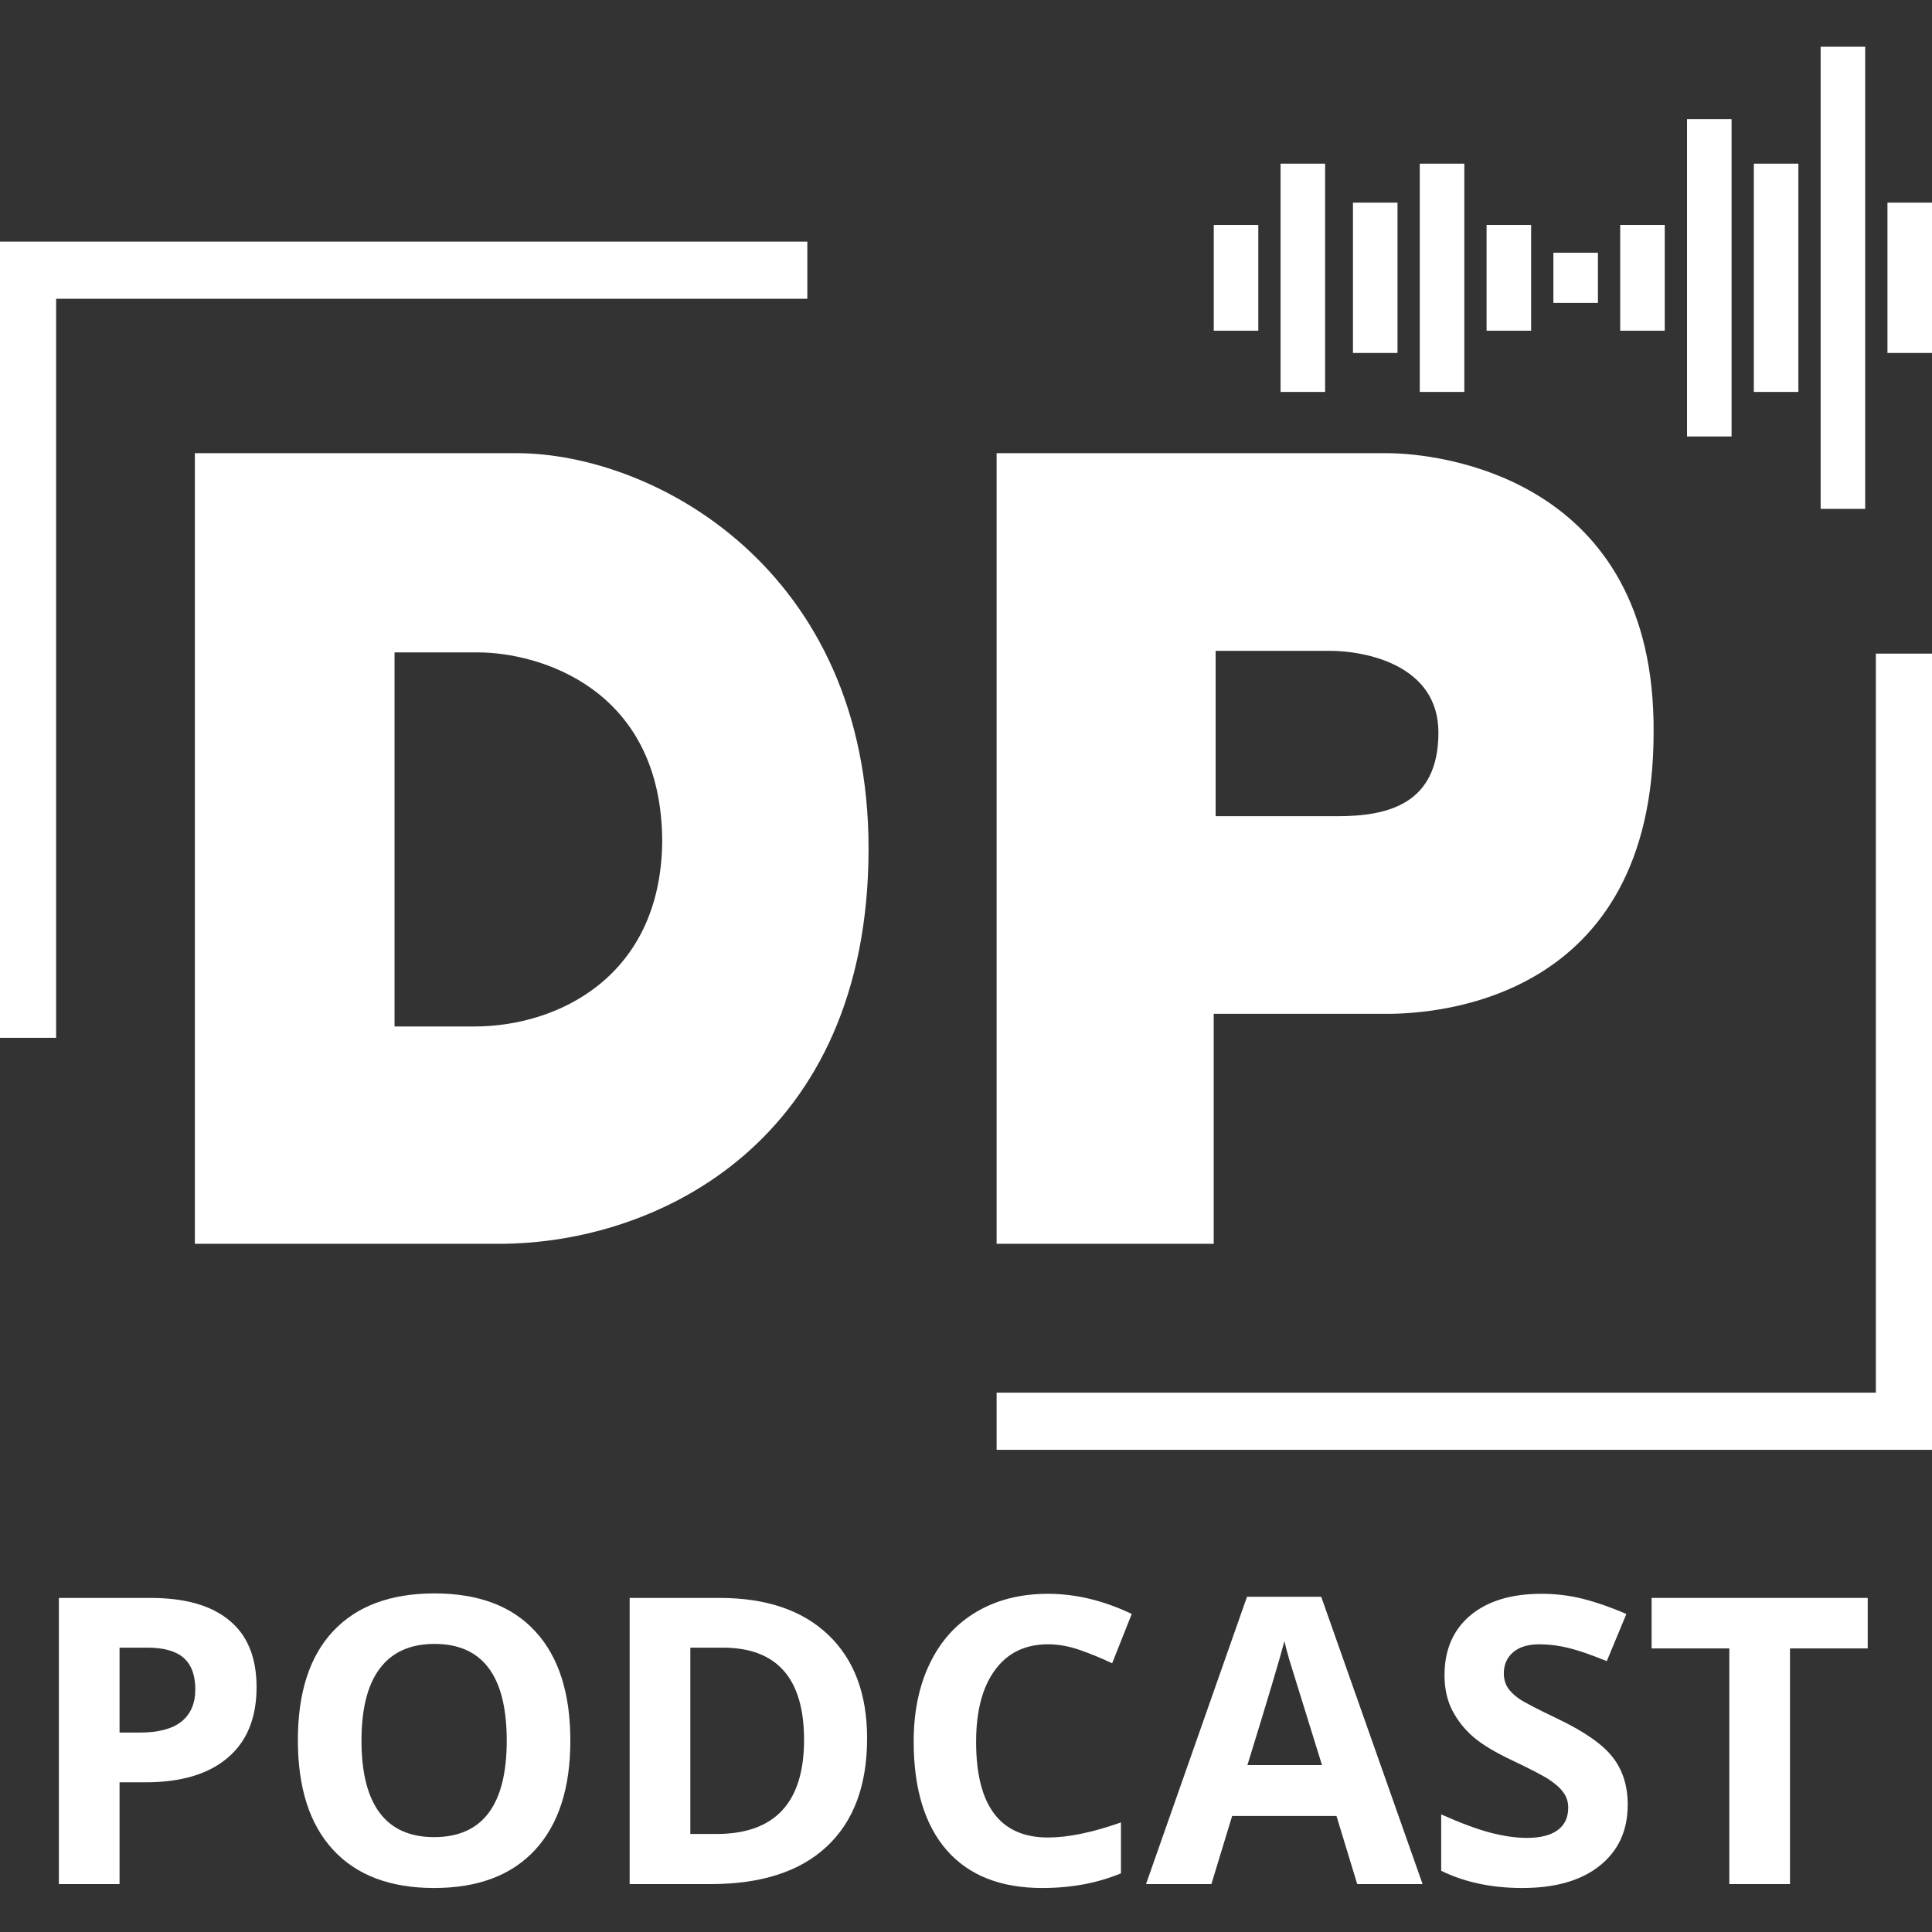 <?xml version="1.0" encoding="UTF-8" standalone="no"?>
<!DOCTYPE svg PUBLIC "-//W3C//DTD SVG 1.1//EN" "http://www.w3.org/Graphics/SVG/1.1/DTD/svg11.dtd">
<svg fill="white" width="100%" height="100%" viewBox="0 0 124 124" version="1.1" xmlns="http://www.w3.org/2000/svg" xmlns:xlink="http://www.w3.org/1999/xlink" xml:space="preserve" xmlns:serif="http://www.serif.com/" style="fill-rule:evenodd;clip-rule:evenodd;stroke-linejoin:round;stroke-miterlimit:2;">
    <rect x="0" y="0" width="124" height="124" fill="#333333" stroke="none"/>
    <path d="M89.021,29.086L63.965,29.086L63.965,79.83L77.899,79.83L77.899,65.07L89.021,65.07C92.199,65.07 106.132,64.217 106.132,47.017C106.254,30.672 92.443,29.086 89.021,29.086ZM85.843,52.385L78.021,52.385L78.021,41.772L85.354,41.772C87.554,41.772 92.321,42.626 92.321,47.017C92.321,51.653 89.021,52.385 85.843,52.385Z" style="fill-rule:nonzero;"/>
    <path d="M33.152,29.086L12.507,29.086L12.507,79.83L32.037,79.83C42.29,79.83 55.746,73.188 55.746,54.458C55.746,36.525 41.956,29.086 33.152,29.086ZM30.449,65.882L25.323,65.882L25.323,41.873L30.672,41.873C34.573,41.873 42.502,44.156 42.502,54.06C42.39,62.694 35.798,65.882 30.449,65.882Z" style="fill-rule:nonzero;"/>
    <path d="M51.816,15.507L0,15.507L0,66.608L3.603,66.608L3.603,19.175L51.816,19.175L51.816,15.507Z" style="fill-rule:nonzero;"/>
    <path d="M63.965,93.052L124,93.052L124,41.951L120.397,41.951L120.397,89.384L63.965,89.384L63.965,93.052Z" style="fill-rule:nonzero;"/>
    <path d="M7.673,111.201L8.955,111.201C10.152,111.201 11.049,110.967 11.643,110.498C12.238,110.02 12.535,109.329 12.535,108.425C12.535,107.512 12.284,106.838 11.781,106.402C11.287,105.967 10.508,105.749 9.445,105.749L7.673,105.749L7.673,111.201ZM16.467,108.287C16.467,110.263 15.848,111.775 14.608,112.822C13.377,113.869 11.622,114.392 9.344,114.392L7.673,114.392L7.673,120.925L3.779,120.925L3.779,102.558L9.646,102.558C11.874,102.558 13.565,103.039 14.721,104.003C15.885,104.957 16.467,106.385 16.467,108.287Z" style="fill-rule:nonzero;"/>
    <path d="M36.606,111.716C36.606,114.757 35.852,117.093 34.345,118.727C32.837,120.36 30.676,121.176 27.862,121.176C25.048,121.176 22.887,120.36 21.38,118.727C19.872,117.093 19.118,114.748 19.118,111.691C19.118,108.634 19.872,106.302 21.38,104.694C22.895,103.077 25.065,102.269 27.887,102.269C30.71,102.269 32.866,103.081 34.357,104.706C35.856,106.331 36.606,108.668 36.606,111.716ZM23.201,111.716C23.201,113.768 23.591,115.314 24.369,116.352C25.148,117.391 26.313,117.91 27.862,117.91C30.969,117.91 32.523,115.845 32.523,111.716C32.523,107.579 30.978,105.51 27.887,105.51C26.338,105.51 25.169,106.034 24.382,107.081C23.595,108.119 23.201,109.664 23.201,111.716Z" style="fill-rule:nonzero;"/>
    <path d="M55.652,111.566C55.652,114.589 54.789,116.905 53.064,118.513C51.347,120.121 48.863,120.925 45.614,120.925L40.413,120.925L40.413,102.558L46.179,102.558C49.177,102.558 51.506,103.349 53.164,104.932C54.822,106.515 55.652,108.726 55.652,111.566ZM51.606,111.666C51.606,107.721 49.864,105.749 46.38,105.749L44.307,105.749L44.307,117.709L45.978,117.709C49.73,117.709 51.606,115.695 51.606,111.666Z" style="fill-rule:nonzero;"/>
    <path d="M67.26,105.535C65.794,105.535 64.659,106.088 63.855,107.194C63.051,108.291 62.649,109.823 62.649,111.792C62.649,115.887 64.186,117.935 67.26,117.935C68.55,117.935 70.112,117.613 71.946,116.968L71.946,120.234C70.438,120.862 68.755,121.176 66.895,121.176C64.224,121.176 62.18,120.368 60.765,118.752C59.349,117.127 58.642,114.798 58.642,111.767C58.642,109.857 58.989,108.186 59.684,106.754C60.379,105.313 61.376,104.212 62.674,103.45C63.981,102.679 65.509,102.294 67.26,102.294C69.044,102.294 70.836,102.725 72.637,103.588L71.38,106.754C70.694,106.427 70.003,106.143 69.308,105.9C68.612,105.657 67.93,105.535 67.26,105.535Z" style="fill-rule:nonzero;"/>
    <path d="M87.109,120.925L85.778,116.553L79.082,116.553L77.75,120.925L73.554,120.925L80.036,102.482L84.798,102.482L91.305,120.925L87.109,120.925ZM84.848,113.287C83.617,109.325 82.922,107.085 82.763,106.565C82.612,106.046 82.503,105.636 82.436,105.334C82.159,106.406 81.368,109.057 80.062,113.287L84.848,113.287Z" style="fill-rule:nonzero;"/>
    <path d="M104.471,115.824C104.471,117.483 103.873,118.789 102.675,119.744C101.486,120.699 99.827,121.176 97.7,121.176C95.74,121.176 94.006,120.808 92.499,120.071L92.499,116.453C93.738,117.005 94.785,117.395 95.64,117.621C96.502,117.847 97.29,117.96 98.001,117.96C98.856,117.96 99.509,117.797 99.961,117.47C100.422,117.144 100.652,116.658 100.652,116.013C100.652,115.653 100.552,115.334 100.351,115.058C100.15,114.773 99.852,114.501 99.459,114.241C99.074,113.982 98.282,113.567 97.084,112.998C95.962,112.47 95.12,111.963 94.559,111.478C93.998,110.992 93.55,110.427 93.215,109.782C92.88,109.137 92.712,108.383 92.712,107.52C92.712,105.895 93.261,104.618 94.358,103.689C95.464,102.759 96.988,102.294 98.931,102.294C99.886,102.294 100.795,102.407 101.657,102.633C102.528,102.859 103.437,103.178 104.384,103.588L103.127,106.616C102.147,106.214 101.335,105.933 100.69,105.774C100.053,105.615 99.425,105.535 98.806,105.535C98.069,105.535 97.503,105.707 97.11,106.05C96.716,106.394 96.519,106.842 96.519,107.395C96.519,107.738 96.599,108.04 96.758,108.299C96.917,108.55 97.168,108.798 97.512,109.04C97.863,109.275 98.688,109.702 99.986,110.322C101.703,111.143 102.88,111.968 103.517,112.797C104.153,113.618 104.471,114.627 104.471,115.824Z" style="fill-rule:nonzero;"/>
    <path d="M114.886,120.925L110.992,120.925L110.992,105.799L106.004,105.799L106.004,102.558L119.874,102.558L119.874,105.799L114.886,105.799L114.886,120.925Z" style="fill-rule:nonzero;"/>
    <rect x="121.141" y="13.006" width="2.859" height="9.648"/>
    <rect x="86.836" y="13.006" width="2.859" height="9.648"/>
    <rect x="99.7" y="16.222" width="2.859" height="3.216"/>
    <rect x="95.412" y="14.435" width="2.859" height="6.79"/>
    <rect x="77.902" y="14.435" width="2.859" height="6.79"/>
    <rect x="103.988" y="14.435" width="2.859" height="6.79"/>
    <rect x="116.853" y="3" width="2.859" height="29.66"/>
    <rect x="108.277" y="7.646" width="2.859" height="20.369"/>
    <rect x="82.19" y="10.504" width="2.859" height="14.651"/>
    <rect x="112.565" y="10.504" width="2.859" height="14.651"/>
    <rect x="91.124" y="10.504" width="2.859" height="14.651"/>
</svg>
